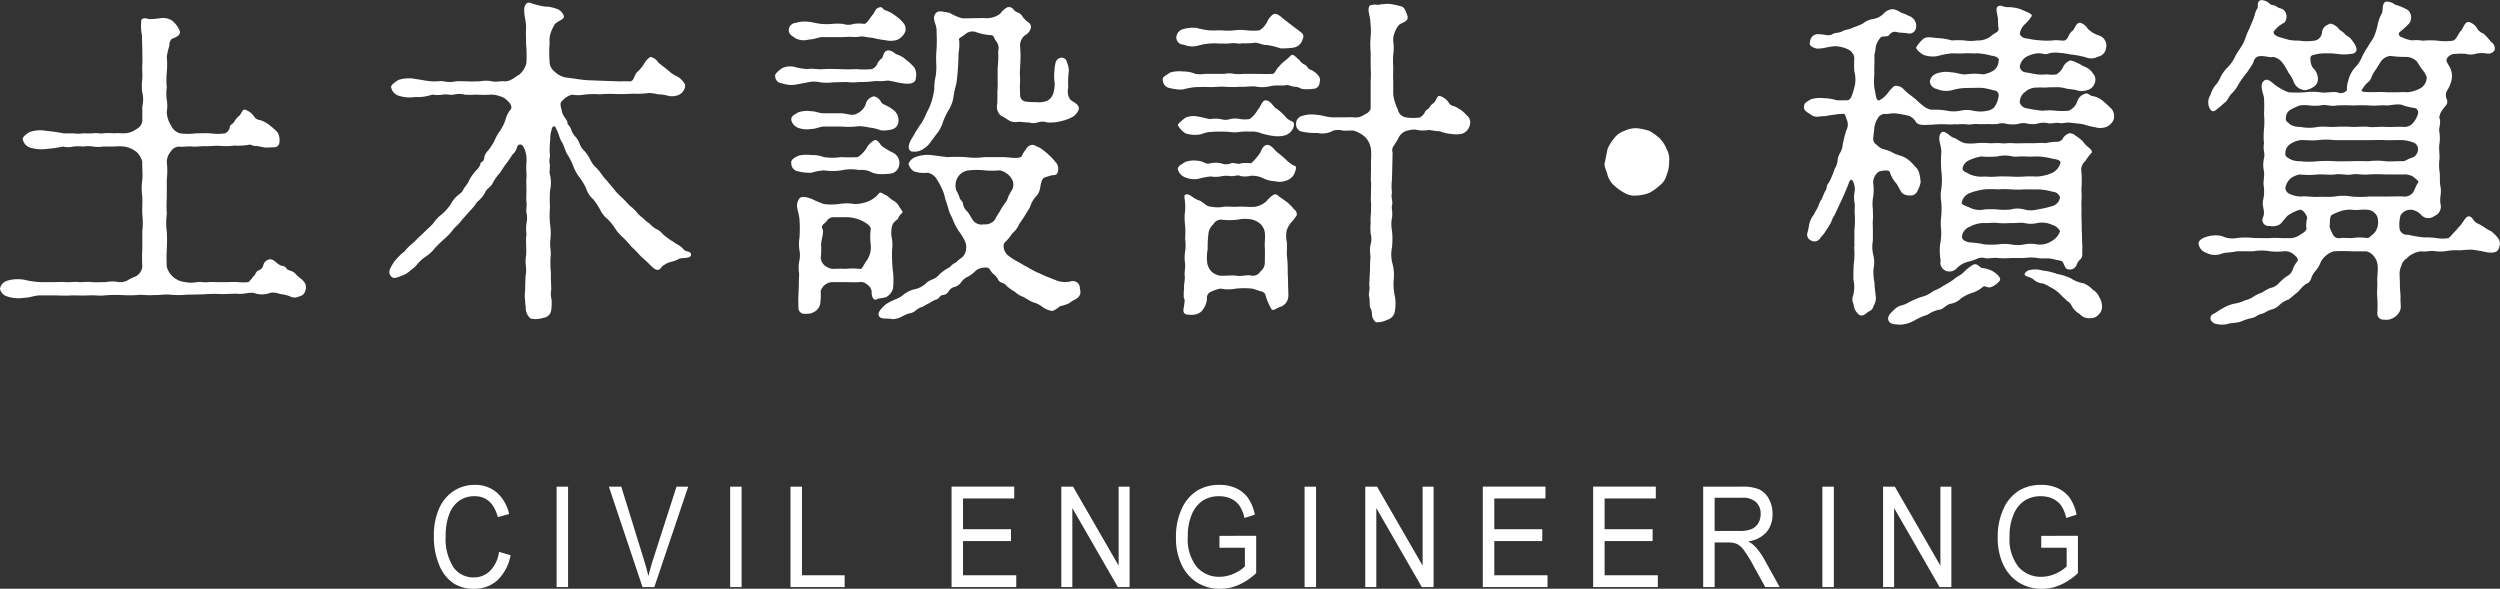<svg id="title_civildesign.svg" xmlns="http://www.w3.org/2000/svg" width="338.5" height="79.719" viewBox="0 0 338.5 79.719">
  <rect x="0" y="0" width="338.5" height="79.719" fill="#333333" stroke="none"/>
  <defs>
    <style>
      .cls-1 {
        fill: #fff;
        fill-rule: evenodd;
      }
    </style>
  </defs>
  <g id="txt_ol">
    <path id="土木設計_積算" data-name="土木設計・積算" class="cls-1" d="M459.379,261.671c-0.568,0-.961-0.046-1.4,0-0.481.092-.787-0.092-1.486,0a4.176,4.176,0,0,1-1.529,0,3,3,0,0,1-1.661-.69,2.825,2.825,0,0,1-.874-1.38,22.31,22.31,0,0,1,0-2.438,20.846,20.846,0,0,0,0-2.346,8.418,8.418,0,0,1,0-2.347,20.99,20.99,0,0,1,0-2.346v-2.3a11.361,11.361,0,0,0,0-2.439,2.236,2.236,0,0,1,.524-1.38,1.424,1.424,0,0,1,1.049-.69c0.656,0.092,1.4-.092,1.923,0,0.393,0.046,1.355-.092,1.879-0.046,0.437,0,1.267-.092,1.879-0.046a8.744,8.744,0,0,0,1.923-.046,8.585,8.585,0,0,0,1.879-.092c0.35-.138.525,0.23,1.137,0.138a11.427,11.427,0,0,0,1.223.23l1.093-.046a0.7,0.7,0,0,0,.743-0.736,2.03,2.03,0,0,0-.263-1.288,8.1,8.1,0,0,0-1.092-.966,3.762,3.762,0,0,0-1.267-.69,1.128,1.128,0,0,1-.7-0.322,2.528,2.528,0,0,0-1.354-1.1c-0.35,0-.394.368-0.7,0.782a3,3,0,0,0-.7.782c-0.175.414-.612,0.414-0.655,0.828a1.067,1.067,0,0,1-.656.828,6.726,6.726,0,0,1-1.923,0c-0.743-.046-1.529,0-2.01,0a8.331,8.331,0,0,1-2.141,0,1.816,1.816,0,0,1-1.18-1.012,3.56,3.56,0,0,1-.612-1.886,5.147,5.147,0,0,0,0-1.656,5.26,5.26,0,0,1,0-1.657,10.683,10.683,0,0,1,0-2.07,11.406,11.406,0,0,0,0-2.116,10,10,0,0,1,.35-1.472,1.256,1.256,0,0,1,.305-0.92c0.612-.23,1.355-0.506,1.049-1.2a3.588,3.588,0,0,0-1-1.288,2.317,2.317,0,0,0-1.529-.322,12.685,12.685,0,0,1-1.53.138c-0.393-.092-0.918-0.276-1.092.138a6.588,6.588,0,0,0,.087,2.071c0,0.69.044,1.518,0.044,1.978,0,0.644.043,1.518,0,1.932-0.044.6,0.043,1.288,0,1.978a6.446,6.446,0,0,0,0,1.84,3.944,3.944,0,0,1,0,1.887v1.978a1.414,1.414,0,0,1-.831,1.1,2.75,2.75,0,0,1-1.617.552c-0.48,0-.83-0.046-1.4,0a7.535,7.535,0,0,0-1.442,0c-0.306.092-.787-0.092-1.355,0a12.932,12.932,0,0,1-1.355,0,4.29,4.29,0,0,1-1.354,0,13.282,13.282,0,0,1-1.355,0,21.952,21.952,0,0,0-2.229-.322,4.326,4.326,0,0,0-2.272.138c-0.7.368-1.093,0.828-.962,1.058a1.5,1.5,0,0,0,.962,1.058,5.456,5.456,0,0,0,2.272.184,18.77,18.77,0,0,0,2.229-.322,2.7,2.7,0,0,0,1.355,0,6.656,6.656,0,0,1,1.354,0,4.253,4.253,0,0,1,1.355,0,4.458,4.458,0,0,0,1.355,0h1.442a7.083,7.083,0,0,1,1.4,0,3.511,3.511,0,0,1,1.617.69,2.6,2.6,0,0,1,.831,1.38c-0.044.645,0.087,1.611,0,2.439a7.948,7.948,0,0,0,0,2.3c0.043,1.012-.044,1.656,0,2.346a10.528,10.528,0,0,1,0,2.347v2.346a22.491,22.491,0,0,0,0,2.438,1.685,1.685,0,0,1-1.093,1.38,5.319,5.319,0,0,0-1,.506,2.119,2.119,0,0,1-1.049.184,4.909,4.909,0,0,0-1.835,0c-0.525,0-1.53.046-1.836,0-0.655-.092-1.4.046-1.748,0-0.612-.092-1.18.046-1.748,0-0.786-.046-1.049,0-1.748,0H435.3a12.515,12.515,0,0,1-2.185-.322,4.986,4.986,0,0,0-2.316.138,1.412,1.412,0,0,0-.962,1.058,1.366,1.366,0,0,0,.962,1.059,4.69,4.69,0,0,0,2.316.184c0.83,0,1.355-.322,2.185-0.322h2.185a17.3,17.3,0,0,0,2.185,0c0.612,0,1.486.046,2.185,0,0.743-.046,1.53.092,2.185,0a17.1,17.1,0,0,1,2.229-.046,17.28,17.28,0,0,0,2.185,0c0.568-.092,1.442.092,2.229,0,0.7,0.046,1.486-.138,2.229-0.046a11.951,11.951,0,0,0,2.228,0l2.273-.046a17.1,17.1,0,0,1,2.229-.046c0.568,0.046,1.4-.046,2.272-0.046,0.83,0.138,1.617-.23,2.316-0.092a3.177,3.177,0,0,0,2.273-.046,2.763,2.763,0,0,1,1.267.184,4.977,4.977,0,0,1,1.355.322,1.275,1.275,0,0,0,1.223,0,0.988,0.988,0,0,0,.831-0.783,1.139,1.139,0,0,0-.219-1.242c-0.262-.368-0.7-0.552-1.092-1.012-0.394-.506-1.049-0.414-1.224-0.736a0.771,0.771,0,0,0-.7-0.368c-0.7-.276-1.093-1.1-1.792-0.828a1.076,1.076,0,0,0-.655.736,0.975,0.975,0,0,1-.7.736c-0.393.23-.349,0.644-0.655,0.782a3.755,3.755,0,0,1-.656.782,6.562,6.562,0,0,1-1.354,0,12.932,12.932,0,0,0-1.355,0h-1.4Zm51.654-27.281c-0.394,0-.831-0.046-1.4-0.046a16.4,16.4,0,0,1-1.7-.184l-1.661-.23a3.081,3.081,0,0,1-1.354-.782,1.685,1.685,0,0,1-.656-1.242,18.134,18.134,0,0,1,0-2.668,3.214,3.214,0,0,1,.219-1.519,6.488,6.488,0,0,1,.48-0.966c0.481-.552,1.486-0.644,1.18-1.242a1.521,1.521,0,0,0-1-.874,4.477,4.477,0,0,0-1.529-.276,11.448,11.448,0,0,1-1.4-.322c-0.481-.092-0.961-0.552-1.311.276-0.262.644,0.219,2.208,0.175,2.852-0.044.783,0,1.657,0,2.255a17.618,17.618,0,0,1,.044,2.576,2.953,2.953,0,0,1-1.006,1.61c-0.262.092-.524,0.368-0.961,0.6a1.8,1.8,0,0,1-.961.276c-0.35-.092-1.311.138-1.7,0a4.238,4.238,0,0,0-1.7,0c-0.612,0-1.093.046-1.617,0-0.393,0-1.049-.046-1.617,0a3.808,3.808,0,0,1-1.617,0c-0.481-.092-1.049.046-1.573,0-0.787-.046-1.311-0.184-2.273-0.322a4.512,4.512,0,0,0-2.316.138c-0.743.46-1.092,0.828-.961,1.058a1.5,1.5,0,0,0,.961,1.058,4.948,4.948,0,0,0,2.316.184,5.678,5.678,0,0,0,2.273-.322,4.792,4.792,0,0,0,1.442,0c0.656-.092.787,0.092,1.486,0a3.043,3.043,0,0,1,1.442,0,7.829,7.829,0,0,0,1.486,0,18,18,0,0,0,2.229,0,3.717,3.717,0,0,1,1.092.23,2.023,2.023,0,0,1,.918.507c0.612,0.552.743,0.966,0.524,1.288a3.321,3.321,0,0,0-.7,1.38,6.161,6.161,0,0,1-.918,1.748,7.32,7.32,0,0,0-.48.874,4.362,4.362,0,0,1-.481.874c-0.393.736-.918,0.92-1,1.7-0.088.645-.525,0.414-0.525,0.829a1.876,1.876,0,0,1-.568.828,6.118,6.118,0,0,0-1.092,1.656,8.234,8.234,0,0,1-.568.782,1.641,1.641,0,0,1-.612.782,3.991,3.991,0,0,0-1.18,1.38,6.875,6.875,0,0,1-1.18,1.334,5,5,0,0,0-1.18,1.242c-0.306.368-.961,0.921-1.267,1.243-0.263.276-.831,0.736-1.268,1.242a8.874,8.874,0,0,0-1.267,1.2c-0.087.184-.481,0.368-0.7,0.644a8.406,8.406,0,0,0-.831.92c-0.48.828-.83,1.242-0.437,1.84s1.049,0.138,1.748-.092a3.332,3.332,0,0,0,1.006-.69,3.294,3.294,0,0,0,.786-0.69,5.407,5.407,0,0,1,1.268-1.15,5.184,5.184,0,0,0,1.179-1.1,15.978,15.978,0,0,1,1.268-1.242,7.723,7.723,0,0,0,1.18-1.242c0.262-.368.874-0.829,1.092-1.2l1.136-1.288a8.181,8.181,0,0,0,1.049-1.288,4.5,4.5,0,0,0,1.093-1.288c0.175-.552.743-0.644,1.049-1.334a6.88,6.88,0,0,1,1-1.38,13.854,13.854,0,0,1,1.049-1.519,10.272,10.272,0,0,0,.568-0.874,1.952,1.952,0,0,0,.655-1.058c0.088-.322.568-0.552,0.874,0a3.889,3.889,0,0,1,.394,2.117c-0.088.966,0.043,1.288,0,2.024-0.044.552,0,1.242,0,1.748,0,0.552-.044,1.242,0,1.564,0.087,0.644-.088,1.058,0,1.426a3.353,3.353,0,0,1,0,1.472,5.167,5.167,0,0,0,0,1.427,8.28,8.28,0,0,0-.044,1.426c0,0.368.044,0.828,0,1.426a5.307,5.307,0,0,0-.044,1.426,4.221,4.221,0,0,1-.044,1.472c0,0.368-.043,1.1-0.043,1.426,0,0.6-.088,1.2-0.044,1.427,0.044,0.368.044,0.92,0.131,1.288a1.814,1.814,0,0,0,.656,1.564,3.187,3.187,0,0,0,1.7-.092,1.2,1.2,0,0,0,1.093-1.1,7.664,7.664,0,0,0,.043-1.38,3.008,3.008,0,0,1-.043-1.381c0-.506-0.088-1.334-0.044-2.208a13.045,13.045,0,0,1-.044-2.254c0.088-.69-0.131-1.288-0.044-2.208a7.473,7.473,0,0,0-.043-2.209,12.8,12.8,0,0,1,0-2.254,18.479,18.479,0,0,1,0-2.208,4.757,4.757,0,0,0-.044-2.346c-0.044-.322.087-1.058,0-1.334-0.131-.461.131-0.875,0-1.565a12.725,12.725,0,0,1,.087-1.748,3.241,3.241,0,0,1,.175-1.242,0.536,0.536,0,0,1,.306-0.506,0.3,0.3,0,0,1,.262.23,7.523,7.523,0,0,1,.437,1.012,3.613,3.613,0,0,0,.394.92c0.306,0.46.48,1.334,0.743,1.656a8.862,8.862,0,0,1,.786,1.565,6.045,6.045,0,0,0,.831,1.518,7.3,7.3,0,0,1,.917,1.518,3.169,3.169,0,0,0,.962,1.472,9.285,9.285,0,0,1,.917,1.38,3.937,3.937,0,0,0,1.006,1.288,6.491,6.491,0,0,1,1.048,1.289,5.764,5.764,0,0,0,1.093,1.242,13.455,13.455,0,0,1,1.092,1.2,15.576,15.576,0,0,1,1.18,1.2c0.35,0.368.743,0.644,1.18,1.1,0.612,0.644,1.049.966,1.355,0.828,0.35-.138.306-0.414,0.743-0.644a2.6,2.6,0,0,1,.918-0.414,3.736,3.736,0,0,0,1.092-.414c0.35-.184,1.661.046,1.617-0.6-0.044-.506-0.786-0.276-1.049-0.736a3.135,3.135,0,0,0-.961-0.69c-0.481-.368-0.656-0.414-0.961-0.644-0.175-.138-0.569-0.414-0.875-0.69a2.075,2.075,0,0,0-.917-0.69,4.628,4.628,0,0,1-.874-0.737,3.83,3.83,0,0,1-.874-0.736,3.258,3.258,0,0,1-.831-0.782,6.359,6.359,0,0,0-1-.92c-0.218-.23-0.48-0.552-0.961-1.012a10.226,10.226,0,0,1-.962-0.966c-0.262-.368-0.48-0.6-0.874-1.058-0.393-.506-0.568-0.6-0.874-1.058a7.143,7.143,0,0,0-.874-1.058,3.467,3.467,0,0,1-.786-1.105,5.337,5.337,0,0,0-.787-1.15,2.106,2.106,0,0,1-.612-0.92,3.078,3.078,0,0,0-.568-0.966,2.468,2.468,0,0,1-.568-0.92c-0.175-.6-0.524-0.69-0.524-0.966-0.044-.506-0.568-0.782-0.743-1.518-0.131-.644-0.394-1.2.087-1.518a2.624,2.624,0,0,1,1.267-.783,4.769,4.769,0,0,0,1.617,0,10.959,10.959,0,0,1,2.142-.046,17.824,17.824,0,0,1,2.185-.046,17.855,17.855,0,0,0,2.229-.046,12.206,12.206,0,0,0,2.272-.092,7.116,7.116,0,0,1,1.224.184,5.558,5.558,0,0,1,1.486.23,2.322,2.322,0,0,0,.961-0.046,1.494,1.494,0,0,0,1.049-.782c0.306-.6.175-0.874-0.437-1.472-0.35-.368-1-0.506-1.573-1.058-0.394-.368-1.137-0.874-1.486-1.2a1.58,1.58,0,0,0-1.049-.736,2.6,2.6,0,0,0-.874.966,5.938,5.938,0,0,1-.83,1.012c-0.525.368-.438,1.288-1.049,1.334a13.282,13.282,0,0,0-1.355,0c-0.306,0-1-.046-1.355-0.046Zm33.692,18.494a5.068,5.068,0,0,1,1.967.552c0.786,0.414,1.092.783,1.048,1.1a7.8,7.8,0,0,0,0,2.024,3.19,3.19,0,0,1-.524,2.162c-0.481.6-.612,1.288-1,1.15a8.554,8.554,0,0,0-1.879,0c-0.612-.046-1.442,0-1.836,0a2.232,2.232,0,0,1-1-.46,1.517,1.517,0,0,1-.524-1.012,11.152,11.152,0,0,0,.043-1.794c0-.69.437-1.656,0.175-2.162-0.262-.461.35-0.737,0.568-1.013a1.075,1.075,0,0,1,.962-0.552h2.01Zm-6.774,10.582c-0.043.736,0,1.15,0,1.794a0.816,0.816,0,0,0,.962.69,1.91,1.91,0,0,0,1.354-.368,1.573,1.573,0,0,0,.656-1.15,9.408,9.408,0,0,0,.044-1.565,1.718,1.718,0,0,1,1.529-1.2h1.836c0.349,0,1.223.046,1.879,0a1.285,1.285,0,0,1,1.092.368,1.26,1.26,0,0,1,.568.921c-0.043.828,0.35,1.288,0.743,1.012,0.175-.138.831-0.092,1.311-0.322a2,2,0,0,0,.831-1.1,10.439,10.439,0,0,0-.044-2.622,22.612,22.612,0,0,1-.087-2.53,5.885,5.885,0,0,0,0-1.518,4.12,4.12,0,0,1,0-1.795c0.218-.736.786-0.782,0.874-1.15a1.518,1.518,0,0,1,.48-0.6c0.175-.184-0.043-0.368-0.349-0.828a1.959,1.959,0,0,0-.831-0.874c-0.3-.138-0.83-0.69-1-0.736-0.306-.092-0.7-0.506-0.917-0.276a3.659,3.659,0,0,1-.918.828,3.707,3.707,0,0,1-.918.414,4.571,4.571,0,0,1-1.529.23,6.157,6.157,0,0,0-2.054,0,7.816,7.816,0,0,1-2.1,0,17.3,17.3,0,0,1-1.617-.69c-0.655-.23-1.4-0.46-1.7,0-0.612.874-.044,1.7,0.043,2.714a17.291,17.291,0,0,1,0,2.623,4.989,4.989,0,0,0,0,1.61,3.6,3.6,0,0,1-.043,1.564,4.934,4.934,0,0,0,0,1.61c0,0.506-.044,1.012-0.044,1.61Zm27.27-11.364a8.329,8.329,0,0,0-.656,1.1,1.676,1.676,0,0,1-1.529.644,1.433,1.433,0,0,1-1.486-.6c-0.262-.414-0.437-0.736-0.656-1.058a1.962,1.962,0,0,1-.655-1.058c0-.46-0.437-0.552-0.481-0.966a5.867,5.867,0,0,0-.437-0.92,2.182,2.182,0,0,1,.219-1.794,1.975,1.975,0,0,1,1.529-.92,10.152,10.152,0,0,1,2.054,0,10.124,10.124,0,0,0,2.054,0,2.416,2.416,0,0,1,1.486.92,1.528,1.528,0,0,1,.175,1.794,7.46,7.46,0,0,0-.481.874,2.338,2.338,0,0,1-.481.92A7.083,7.083,0,0,0,565.221,252.1Zm6.38,8.833c-0.393-.138-0.961-0.46-1.355-0.6a12.9,12.9,0,0,1-1.354-.736c-0.481-.23-0.787-0.46-1.311-0.736a7.581,7.581,0,0,1-1.268-.828c-0.437-.322-0.917-1.426-0.262-1.886a8.158,8.158,0,0,0,.874-1.1,2.953,2.953,0,0,0,.874-1.151c0.306-.506.656-0.966,0.787-1.2,0.306-.506.612-0.966,0.743-1.242a3.528,3.528,0,0,1,.7-1.288,2.183,2.183,0,0,0,.655-1.288c0.044-.23.175-1.288,0.612-1.38a9.816,9.816,0,0,1,1.093-.322c0.568,0.046.743-.276,0.743-0.966a1.314,1.314,0,0,0-.394-0.829,9.322,9.322,0,0,0-2.141-1.932c-0.306-.092-0.437-0.23-0.874-0.368a1,1,0,0,0-.961.6,3.956,3.956,0,0,0-.612,1.012c-0.568.322-1.792,0.046-2.447,0.046h-2.579a9.022,9.022,0,0,1-2.491,0,23.278,23.278,0,0,0-2.534,0l-2.186-.276a4.555,4.555,0,0,0-2.228.322,1.542,1.542,0,0,0-.831.875,1.779,1.779,0,0,0,.743,1.012,4.377,4.377,0,0,0,1.879.184,1.955,1.955,0,0,1,1.049.644,8.364,8.364,0,0,1,.831,1.472,5.27,5.27,0,0,1,.48,1.472,15.034,15.034,0,0,1,.481,1.518c0.175,0.552.481,1.012,0.612,1.426a8.757,8.757,0,0,0,.743,1.381,6.932,6.932,0,0,1,.874,1.472,1.833,1.833,0,0,1,.087,1.058,1.574,1.574,0,0,1-.524,1.012,6.791,6.791,0,0,0-.831.69,2.174,2.174,0,0,0-.83.644,5.617,5.617,0,0,0-1.529,1.1c-0.525.6-1.137,0.552-1.617,1.012a3.146,3.146,0,0,1-1.617.874,3.608,3.608,0,0,0-1.617.829,4.508,4.508,0,0,1-1.136.6,8.537,8.537,0,0,0-1.137.6c-0.524.46-1.18,1.1-.961,1.564,0.306,0.552.961,0.276,1.879,0.46a2.952,2.952,0,0,0,1.267-.368,5.319,5.319,0,0,1,.962-0.414,1.612,1.612,0,0,0,.961-0.46,2.866,2.866,0,0,1,.918-0.46,7.6,7.6,0,0,1,.918-0.506,3.867,3.867,0,0,1,.874-0.46c0.437-.092.393-0.506,0.874-0.6a0.978,0.978,0,0,0,.83-0.553,1.256,1.256,0,0,1,.83-0.552,1.654,1.654,0,0,0,.787-0.552,2.347,2.347,0,0,1,1.049-.874,5.314,5.314,0,0,0,1.049-.828,2.156,2.156,0,0,1,1.617-.322c0.349,0.276.262,0.414,0.655,0.782a2.592,2.592,0,0,1,.656.736c0.218,0.6.874,0.46,1.136,0.874a5.117,5.117,0,0,0,1.136.829,3.4,3.4,0,0,0,1.224.736,11.13,11.13,0,0,0,1.223.69,3.474,3.474,0,0,1,1.311.644,3.056,3.056,0,0,0,1.355.552,3.418,3.418,0,0,0,1-.644,5.684,5.684,0,0,0,1.268-.414c0.524-.414.786-0.46,1.092-0.69a1.032,1.032,0,0,0,.35-1.243,0.954,0.954,0,0,0-1.268-1.012,3.371,3.371,0,0,1-1.791-.092Zm-33.65-14.261a5.8,5.8,0,0,0,1.748.184,7.627,7.627,0,0,1,1.705-.322,8.109,8.109,0,0,0,2.36,0,5.855,5.855,0,0,1,2.4-.046,2.907,2.907,0,0,1,1.442.184,2.967,2.967,0,0,0,1.573.368,7.381,7.381,0,0,0,1.4-.092,1.377,1.377,0,0,0,1-1.058,1.537,1.537,0,0,0-.83-1.749,11.767,11.767,0,0,1-1.486-.874c-0.175-.138-0.525-0.92-1-0.828a2.819,2.819,0,0,0-1.136,1.15,3.9,3.9,0,0,1-1.137,1.15,18.579,18.579,0,0,1-2.272,0,7.761,7.761,0,0,1-2.316,0,4.444,4.444,0,0,0-1.705-.276,4.491,4.491,0,0,0-1.748.092c-0.83.368-1.049,0.69-.961,1.059A1.066,1.066,0,0,0,537.951,246.674Zm5.769-6.073a10.661,10.661,0,0,0,2.4-.046,6.68,6.68,0,0,1,1.443.184,6.168,6.168,0,0,1,1.529.368,3.755,3.755,0,0,0,1.4-.092,1.17,1.17,0,0,0,1-1.058,1.735,1.735,0,0,0-.831-1.7c-0.611-.506-1.267-0.6-1.486-0.92a1.467,1.467,0,0,0-1-.829,1.434,1.434,0,0,0-1.136,1.151,2.264,2.264,0,0,1-1.092,1.15c-0.743.46-1.311,0-2.273,0H541.4c-0.7,0-1.049-.276-1.705-0.276a3.684,3.684,0,0,0-1.748.138c-0.7.414-1,.552-0.961,1.058a1.485,1.485,0,0,0,.961,1.058,3.284,3.284,0,0,0,1.748.138c0.437,0.046,1.224-.322,1.705-0.322h2.316Zm9.614,1.564c-0.524.828-.612,1.518-0.131,1.794a2.14,2.14,0,0,0,1.835-.46,2.7,2.7,0,0,0,.918-0.966c0.262-.276.525-0.736,0.743-0.966a4.6,4.6,0,0,0,.83-1.61,10.146,10.146,0,0,1,.743-1.564,4.425,4.425,0,0,0,.656-1.7,13,13,0,0,1,.393-1.841c0.088-.506.175-1.38,0.219-1.978,0.043-.552.087-1.564,0.087-2.162a6.6,6.6,0,0,0,.087-1.794c-0.131-.276.219-0.368,0.743-0.736a1.456,1.456,0,0,1,1.4-.415,7.12,7.12,0,0,0,2.141.461c0.481,0,.437.506,0.7,0.782a1.544,1.544,0,0,1,.306,1.38,15.489,15.489,0,0,1-.043,1.932c-0.088.782,0,1.61-.044,1.932a11.818,11.818,0,0,1,0,1.242c-0.044.322,0,.644-0.044,2.025a1.642,1.642,0,0,0,.437,1.564,11.537,11.537,0,0,1,1,.6,1.757,1.757,0,0,0,1.4.276c0.437,0,.918.092,1.486,0.092a1.9,1.9,0,0,0,1.136,0,1.92,1.92,0,0,1,1.311,0,5.808,5.808,0,0,0,1.879-.184,5.351,5.351,0,0,0,1.661-.644c0.218-.138.917-0.828,0.7-1.288-0.262-.6-0.787-0.6-1.18-1.058a1.967,1.967,0,0,1-.219-1.519,13.314,13.314,0,0,1,.088-2.346,3.338,3.338,0,0,0-.262-1.1,0.744,0.744,0,0,0-.743-0.644,0.9,0.9,0,0,0-.787.644,6.11,6.11,0,0,0-.175,1.288,6,6,0,0,0,.044,1.518,4.433,4.433,0,0,1-.175,1.334,1.687,1.687,0,0,1-.83,1.059,3.184,3.184,0,0,1-1.53.184,8.048,8.048,0,0,1-1.485-.092,0.864,0.864,0,0,1-.656-0.967,13.993,13.993,0,0,1,0-1.932,13.626,13.626,0,0,1,0-1.886,16.882,16.882,0,0,0,0-2.576,1.766,1.766,0,0,1,.612-1.564,1.736,1.736,0,0,0,.83-0.967,0.725,0.725,0,0,0-.349-0.828,3.411,3.411,0,0,1-.875-0.92c-0.262-.414-0.786-0.368-1.092-0.782a0.768,0.768,0,0,0-.874-0.322,2.84,2.84,0,0,0-.961.874,3.091,3.091,0,0,1-1.88.6c-0.568-.046-1.092,0-1.66,0-0.612,0-1.049.046-1.661,0a7.39,7.39,0,0,1-1.661-.736c-0.7-.092-1.442-0.368-1.791,0-0.743.736,0.131,1.564,0.043,2.53a21.635,21.635,0,0,1,0,2.393,14.328,14.328,0,0,0-.043,1.932,8.243,8.243,0,0,1-.088,1.794,6.764,6.764,0,0,0-.175,1.7,12.551,12.551,0,0,1-.349,1.611,8.358,8.358,0,0,1-.656,1.518,9.694,9.694,0,0,1-.743,1.472c-0.174.23-.48,0.69-0.611,0.92C553.727,241.429,553.64,241.705,553.334,242.165ZM543.676,228.5c0.35,0,.874-0.046,1.355-0.046a4.513,4.513,0,0,0,1.355-.046c0.262-.046.917,0.138,1.617,0.184a12.857,12.857,0,0,0,1.748.322,3.044,3.044,0,0,0,1.573-.046,2.244,2.244,0,0,0,1.049-1.013,1.239,1.239,0,0,0-.219-1.288,4.911,4.911,0,0,0-1-.92,5.226,5.226,0,0,0-1.267-.736c-0.481-.046-0.525-0.552-0.918-0.46-0.656.138-.656,0.69-0.961,1.012-0.263.276-.787,1.242-1.137,1.242a5.046,5.046,0,0,0-1.442,0,2.212,2.212,0,0,1-1.442,0,7.921,7.921,0,0,0-1.486,0,7.489,7.489,0,0,1-1.442,0c-0.612-.046-1.355-0.276-1.7-0.276a3.819,3.819,0,0,0-1.748.138,0.994,0.994,0,0,0-.962,1.058c0.044,0.507.35,0.645,0.962,1.059a2.45,2.45,0,0,0,1.748.138c0.7,0,1.311-.322,1.7-0.322h2.622Zm-4.457,6.118a3.557,3.557,0,0,1,1.7,0,7.383,7.383,0,0,0,1.748,0l1.748-.046a7.69,7.69,0,0,0,1.792,0,14.132,14.132,0,0,0,1.835-.092c0.394-.092,1.049.046,1.879-0.092,0.394-.046,1.4.276,2.185,0.368,0.656,0.092,1.749.138,1.749-.782a1.91,1.91,0,0,0-.219-1.38,6.951,6.951,0,0,0-1.093-1.012,3.281,3.281,0,0,0-1.4-.782,1.854,1.854,0,0,0-.918-0.506c-0.655-.046-0.743.552-0.917,1.012a2.6,2.6,0,0,0-.612.644,1.392,1.392,0,0,1-.787.874,10.932,10.932,0,0,1-2.141,0,17.281,17.281,0,0,1-2.185,0c-0.787,0-1.355-.046-2.185,0-0.874.092-1.53-.138-2.185,0a7.715,7.715,0,0,1-1.705-.276,2.578,2.578,0,0,0-1.748.138c-0.7.506-1,.828-0.961,1.058a0.983,0.983,0,0,0,.961,1.012,3.743,3.743,0,0,0,1.748.184Zm49.9-6.164a0.977,0.977,0,0,0,1,1.058,2.952,2.952,0,0,0,1.748.184,8.94,8.94,0,0,1,1.661-.322,8.018,8.018,0,0,1,1.486,0c0.48-.046.83,0.046,1.485-0.046s1.093,0.138,1.53,0a9.056,9.056,0,0,0,1.53-.046c0.568-.138,1.179.322,1.791,0.276a9.759,9.759,0,0,1,1.879.46,10.871,10.871,0,0,0,1.7-.092,1.552,1.552,0,0,0,1.311-1.2,0.64,0.64,0,0,0-.175-0.828c-0.219-.185-0.656-0.507-0.961-0.737-0.481-.368-0.918-0.69-1.311-1.012-0.525-.368-1.006-1.012-1.574-0.736a3,3,0,0,0-.7.782,2.838,2.838,0,0,1-1.136,1.38,6.983,6.983,0,0,1-1.705,0,7.365,7.365,0,0,0-1.748,0,6.975,6.975,0,0,1-1.7,0c-0.481,0-1.136.046-1.7,0a10.913,10.913,0,0,1-1.661-.322,4.641,4.641,0,0,0-1.748.138A1.227,1.227,0,0,0,589.124,228.456Zm15.863,12.237c0.132-.414.088-0.644-0.174-0.782a2.11,2.11,0,0,1-1-.736,6.622,6.622,0,0,0-1.224-1.058c-0.437-.322-0.656-0.966-1.311-1.058-0.525-.092-0.743.92-1.136,1.288a3.584,3.584,0,0,1-1.093,1.242,4.175,4.175,0,0,1-1.311,0,3.131,3.131,0,0,0-1.311,0,2.083,2.083,0,0,1-1.311,0,4.42,4.42,0,0,0-1.355,0c-0.437,0-1.18-.276-1.66-0.322a2.782,2.782,0,0,0-1.748.138c-0.437.368-1.093,0.828-1.006,1.058a3.115,3.115,0,0,0,1.006,1.058,4.11,4.11,0,0,0,1.748.184c0.437,0,1-.368,1.66-0.368a16.609,16.609,0,0,1,2.622,0,4.175,4.175,0,0,0,1.311,0,6.574,6.574,0,0,1,1.355-.046,3.411,3.411,0,0,1,1.573.23,9.379,9.379,0,0,0,1.705.368,3.97,3.97,0,0,0,1.529-.092A1.8,1.8,0,0,0,604.987,240.693ZM598.3,233.47a6.635,6.635,0,0,1-1.355,0,3.141,3.141,0,0,0-1.311,0h-2.622a4.175,4.175,0,0,1-1.311,0,4.135,4.135,0,0,0-1.66-.322,4.445,4.445,0,0,0-1.748.138c-0.787.506-1.093,0.644-1.006,1.058a1.109,1.109,0,0,0,1.006,1.058,5.386,5.386,0,0,0,1.7.184,10.576,10.576,0,0,1,1.7-.322c0.656,0,1.18-.046,2.011,0,0.611,0,1.354-.092,2.01-0.046a14.594,14.594,0,0,0,2.01,0c0.656,0.046,1.486-.092,2.054-0.046a4.85,4.85,0,0,0,2.141-.046c0.787-.184,1.574,0,2.142-0.138,0.218-.046.743,0.23,1.136,0.23,0.568,0,.655.322,1.267,0.322a5.249,5.249,0,0,0,1.18-.046,0.854,0.854,0,0,0,.874-0.874,0.9,0.9,0,0,0-.175-0.92,2.7,2.7,0,0,0-1.136-.828c-0.306-.092-0.349-0.506-0.7-0.644a1.78,1.78,0,0,1-.743-0.644c-0.437-.322-0.743-0.828-1.092-0.644a10.8,10.8,0,0,1-1.049.92,4.576,4.576,0,0,0-.656.69c-0.262.138-.481,0.92-0.83,0.92-0.743.046-1.53,0-2.578,0H598.3Zm20.19,0.966c-0.044-.506,0-1.38,0-1.794a12.125,12.125,0,0,1,0-1.794,6.161,6.161,0,0,0,0-1.794,2.619,2.619,0,0,1,.262-1.335,2.447,2.447,0,0,1,.525-0.874c0.393-.368,1.354-0.414,1.136-1.242-0.306-.828-0.437-1.2-0.918-1.288a11.279,11.279,0,0,0-1.529-.322,7.6,7.6,0,0,0-1.53.138,2.1,2.1,0,0,0-1.136.092c-0.393.644,0.087,1.38,0.087,2.208a10.206,10.206,0,0,1,.044,2.025,10.735,10.735,0,0,0,0,2.07v2.116a12.275,12.275,0,0,1,0,1.794v3.773a1.3,1.3,0,0,1-.787.736,2.084,2.084,0,0,1-1.529.414c-0.393-.046-0.787,0-1.4,0h-1.354c-0.874,0-1.574-.322-2.1-0.322a4.4,4.4,0,0,0-2.141.138,1.066,1.066,0,0,0-.787,1.058,0.984,0.984,0,0,0,.787,1.058,9.131,9.131,0,0,0,2.141.184,2.948,2.948,0,0,0,2.1-.322,2.626,2.626,0,0,1,1.354,0c0.263,0.046.874-.046,1.4,0a4.173,4.173,0,0,1,1.529.828,2.941,2.941,0,0,1,.831,1.7,8.155,8.155,0,0,1,0,1.472v1.473c0,0.506-.044,1.15,0,1.426,0.043,0.414,0,.782,0,1.426s-0.044.736,0,1.38c0.043,0.414,0,.782,0,1.426a7.69,7.69,0,0,0-.044,1.426,7.079,7.079,0,0,0,0,1.381,2.63,2.63,0,0,1,0,1.426,3.864,3.864,0,0,0-.044,1.426c0.044,0.368-.043,1.058-0.043,1.38a12.912,12.912,0,0,1-.044,1.426c0,0.6-.087,1.012-0.044,1.426,0.088,0.46-.131,1.151-0.043,1.381,0.131,0.644.043,0.92,0.131,1.518a1.721,1.721,0,0,1,.262.92,1.46,1.46,0,0,0,.524,1.1,2.774,2.774,0,0,0,1.53-.322,1.393,1.393,0,0,0,1.049-1.15,6.646,6.646,0,0,0,.043-1.84,7.734,7.734,0,0,1-.218-2.255,6.086,6.086,0,0,0-.131-2.3,4.848,4.848,0,0,1-.088-2.254,10.109,10.109,0,0,0,0-2.3,4.468,4.468,0,0,1,0-1.7c0.131-.736-0.087-1.288,0-1.7,0.175-.46-0.174-1.058,0-1.748a7.085,7.085,0,0,1,0-1.7,141816.566,141816.566,0,0,0,.088-3.681,1.017,1.017,0,0,1,.218-1.012c0.219-.414.35-0.506,0.568-0.966a1.815,1.815,0,0,1,1.442-1.058,2.416,2.416,0,0,1,1.312,0,4.881,4.881,0,0,0,1.4-.046,13.6,13.6,0,0,0,1.442.184,6.159,6.159,0,0,0,1.617.368,3.9,3.9,0,0,0,1.442-.046,1.645,1.645,0,0,0,1-1.1,1.265,1.265,0,0,0-.131-1.1,11.868,11.868,0,0,0-.874-0.874,7.429,7.429,0,0,0-1.092-.644,0.951,0.951,0,0,1-.7-0.414,2.205,2.205,0,0,0-1.223-.967c-0.394-.046-0.394.277-0.656,0.691-0.175.322-.48,0.368-0.7,0.736-0.175.368-.481,0.368-0.655,0.69a1.713,1.713,0,0,1-.7.782,6.307,6.307,0,0,1-1.879,0,1.357,1.357,0,0,1-1.136-1.1,6.666,6.666,0,0,1-.612-2.025v-1.794ZM590.348,247.5a3.23,3.23,0,0,0,1.748.184,10.569,10.569,0,0,1,1.66-.322,4.458,4.458,0,0,0,1.355,0,3.2,3.2,0,0,1,1.311-.046c0.656,0.046,1.049-.23,1.4,0a3.651,3.651,0,0,0,1.4-.046,3.353,3.353,0,0,1,1.529.276,4.115,4.115,0,0,0,1.7.46,2.593,2.593,0,0,0,1.573-.092,1.786,1.786,0,0,0,1.18-1.2c0.175-.506.175-0.782-0.175-0.828a4.223,4.223,0,0,1-1-.737A13.736,13.736,0,0,0,602.8,244.1c-0.306-.23-0.83-1.012-1.311-1.012-0.743,0-.83.874-1.136,1.242a7.723,7.723,0,0,1-1.092,1.243,6.594,6.594,0,0,0-1.355,0c-0.393.23-1-.138-1.355,0a1.807,1.807,0,0,1-1.4,0,3.58,3.58,0,0,0-1.4,0c-0.655.23-1-.323-1.66-0.323a3.587,3.587,0,0,0-1.748.138c-0.7.461-1.093,0.6-1.006,1.059A1.664,1.664,0,0,0,590.348,247.5Zm14.727,4.324a8.36,8.36,0,0,0-.874-0.92c-0.219-.138-0.481-0.368-1.049-0.736-0.35-.276-0.524-0.506-0.874-0.322a3.812,3.812,0,0,0-.961.874,3.087,3.087,0,0,1-1.486.736c-0.612.092-1.617-.046-2.4,0-0.7.046-1.442-.046-1.835,0a4.7,4.7,0,0,1-1.792,0c-0.743-.046-0.961-0.644-1.661-0.874-0.786-.23-1.354-1.1-1.879-0.69-0.175.138,0.131,0.69,0.044,2.116a6.961,6.961,0,0,0,0,1.932,13.618,13.618,0,0,1,0,1.887,5.542,5.542,0,0,1,0,1.7,5.247,5.247,0,0,0,0,1.656c0.044,0.644-.131,1.288-0.044,1.656,0.044,0.6-.175,1.38-0.087,1.656a6.321,6.321,0,0,0-.044,1.289c0.175,0.322.131,0.414-.044,1.564-0.087.782,0.568,0.736,1,.736a1.9,1.9,0,0,0,1.443-.46,2.984,2.984,0,0,0,.743-1.7,0.858,0.858,0,0,1,.568-0.966,5.933,5.933,0,0,1,1.223-.415,5.512,5.512,0,0,0,2.142,0,11.1,11.1,0,0,1,2.141,0c0.175,0,.961.322,1.224,0.368a0.764,0.764,0,0,1,.655.645,8.336,8.336,0,0,0,.787,1.794c0.262,0.276.655-.184,1.4-0.414a1.623,1.623,0,0,0,.874-1.472c0-.6-0.043-1.151-0.043-1.933,0-.506-0.044-0.828-0.044-1.15a18.16,18.16,0,0,0-.088-2.116c-0.087-.506.044-1.426-0.043-2.07a3.7,3.7,0,0,1,0-1.564,3.523,3.523,0,0,1,.917-1.381c0.088-.184.263-0.368,0.437-0.644A0.781,0.781,0,0,0,605.075,251.826Zm-3.977,3.129c0.087,0.506-.044,1.472,0,2.024,0.044,0.69,0,1.61,0,2.07a1.461,1.461,0,0,1-.568,1.15,1.207,1.207,0,0,1-1.18.6c-0.656-.184-1.311.138-2.141,0-0.525-.092-1.355.046-2.142,0a2.239,2.239,0,0,1-1.18-.552,2.324,2.324,0,0,1-.568-1.058,6.1,6.1,0,0,1,.044-1.978,14.962,14.962,0,0,1,.131-2.3,2.176,2.176,0,0,1,.656-1.1,1.17,1.17,0,0,1,1.048-.6,9.027,9.027,0,0,0,2.229,0,4.91,4.91,0,0,1,2.01,0,2.82,2.82,0,0,1,1.093.6A2.034,2.034,0,0,1,601.1,254.955Zm46.06-9.57c-0.219.553,0.218,1.151,0.35,1.8a3.048,3.048,0,0,0,.917,1.426,6.51,6.51,0,0,0,1.355.966,2.687,2.687,0,0,0,1.7.368,5.4,5.4,0,0,0,1.7-.368,6.711,6.711,0,0,0,1.354-.966,2.492,2.492,0,0,0,.962-1.426,4.486,4.486,0,0,0,.349-1.8,2.872,2.872,0,0,0-.349-1.748,4.41,4.41,0,0,0-.962-1.472,8.219,8.219,0,0,0-1.354-.966,8.614,8.614,0,0,0-1.7-.368,3.56,3.56,0,0,0-1.7.368,2.725,2.725,0,0,0-1.355.966,5.476,5.476,0,0,0-.917,1.472Zm58.558,11.18a4.654,4.654,0,0,0-1.791,0,4.642,4.642,0,0,1-1.792,0,5.85,5.85,0,0,0-1.792,0,11.648,11.648,0,0,1-1.792,0,13.16,13.16,0,0,0-2.054-.276c-0.611-.138-1.048-0.368-1-0.828a1.635,1.635,0,0,1,1.049-1.288,4.073,4.073,0,0,1,2.01-.507c0.481,0.046,1.224-.092,1.792,0a11.513,11.513,0,0,0,1.792,0c0.481,0.046,1.267-.092,1.792,0a3.894,3.894,0,0,0,1.791,0,3.376,3.376,0,0,1,2.054.276,1.68,1.68,0,0,1,1,.829,2.371,2.371,0,0,1-1.048,1.288A2.9,2.9,0,0,1,705.716,256.565Zm0-7.453a8.111,8.111,0,0,1,2.054.322,1.1,1.1,0,0,1,1,.736,1.413,1.413,0,0,1-1.048,1.2,12.43,12.43,0,0,1-2.011.46,3.377,3.377,0,0,1-1.791,0,3.375,3.375,0,0,0-1.792,0,7.573,7.573,0,0,1-1.792,0,11.514,11.514,0,0,0-1.792,0,3,3,0,0,1-2.054-.276c-0.655-.276-1.18-0.414-1-0.736a1.675,1.675,0,0,1,1.049-1.2,8.136,8.136,0,0,1,2.01-.506,11.513,11.513,0,0,1,1.792,0,11.652,11.652,0,0,1,1.792,0,11.262,11.262,0,0,0,1.792,0h1.791Zm-10.138-2.852a1.448,1.448,0,0,1,.917-1.1,5.631,5.631,0,0,1,1.661-.506,10.635,10.635,0,0,0,2.1,0,4.6,4.6,0,0,1,2.1,0c0.35,0.092.918-.046,1.705,0,0.568,0.046,1.4,0,1.748,0a10.162,10.162,0,0,1,2.01.322c0.7,0.092,1.18.276,0.961,0.691a2.05,2.05,0,0,1-1.048,1.2,5.907,5.907,0,0,1-2.011.506c-0.612,0-1.049-.046-1.791,0a11.4,11.4,0,0,1-1.792,0c-0.656,0-1.355-.046-1.792,0a11.652,11.652,0,0,1-1.792,0,3.981,3.981,0,0,1-2.054-.322C696.058,246.766,695.578,246.72,695.578,246.26Zm8.347,12.145a5.846,5.846,0,0,1,1.791,0c0.612,0.138,1.311-.046,2.1.138,0.655,0.184.961,0.184,1.18,0.276,0.262,0.138.393,0.92,0.7,1.058a0.983,0.983,0,0,0,1.311-.506,1.755,1.755,0,0,1,.568-0.828c0.306-.414.175-0.644,0.219-1.518,0-.506-0.044-0.966-0.044-1.288,0-.644-0.044-0.92-0.044-1.657l-0.043-1.656c0.043-.552,0-0.874,0-1.656a9.657,9.657,0,0,0,0-1.61,15.216,15.216,0,0,0,0-2.438,1.53,1.53,0,0,1,.524-1.427,6.725,6.725,0,0,1,.787-1.058c0.306-.23-0.088-0.6-0.306-0.782a3.822,3.822,0,0,1-.831-0.874,6.927,6.927,0,0,0-.961-0.736,1.159,1.159,0,0,0-.874-0.322,1.564,1.564,0,0,0-.918.828,1.053,1.053,0,0,1-.874.322,6.575,6.575,0,0,0-1.4.184c-0.7-.092-1.311.046-2.229,0-0.787,0-1.748.046-2.229,0-0.611-.046-1.092.092-1.617,0-0.524-.046-1.311.046-1.617,0a9.394,9.394,0,0,0-1.617,0,6.292,6.292,0,0,1-1.616,0c-0.7-.184-1.137-0.644-1.53-0.736-0.437-.092-1.267-1.2-1.7-0.644-0.568.69,0.087,1.656,0.043,2.622a15.846,15.846,0,0,0,0,2.485,9.4,9.4,0,0,1,0,2.484,4.955,4.955,0,0,0,0,1.794,11.572,11.572,0,0,1,0,1.748,7.992,7.992,0,0,0-.043,1.749,7.807,7.807,0,0,1-.044,1.748,7.133,7.133,0,0,0,0,2.622,1.2,1.2,0,0,0,.874,1.472,1.342,1.342,0,0,0,1.311-.414,3.2,3.2,0,0,1,1.53-.874,6.428,6.428,0,0,0,1.136-.368,1.5,1.5,0,0,1,1.092-.138c0.306,0.138,1.355-.092,1.792,0a11.648,11.648,0,0,0,1.792,0h1.792Zm-23.031-1.472a9.514,9.514,0,0,1-.044,2.208,20.881,20.881,0,0,0-.043,2.254,4.281,4.281,0,0,1-.088,2.209,1.3,1.3,0,0,0,.088,1.012,2.071,2.071,0,0,0,.7,1.426c0.524,0.414.961-.138,1.4-0.414a0.951,0.951,0,0,0,.612-0.736,1.9,1.9,0,0,0,.306-1.242c-0.044-.552-0.175-1.289-0.175-1.887a7.232,7.232,0,0,1-.131-1.932,3.969,3.969,0,0,0-.044-1.886,4.537,4.537,0,0,1-.043-1.886v-1.426c0-.46-0.044-0.967,0-1.427,0.043-.322,0-0.828,0-1.426a5.151,5.151,0,0,1,0-1.426,6.567,6.567,0,0,0,.043-2.07,1.75,1.75,0,0,1,.831-1.61c0.48-.092,1.311-0.276,1.442.138a4,4,0,0,0,.918,1.564l0.611,1.1a1.426,1.426,0,0,0,1.137.46,0.987,0.987,0,0,0,1.048-.6,3.893,3.893,0,0,0,.437-1.2,6.846,6.846,0,0,0-.174-1.15,1.8,1.8,0,0,0-.525-0.92c-0.306-.322-0.437-0.506-0.743-0.783a4.155,4.155,0,0,0-.917-0.6c-0.219-.092-0.918-0.276-1.268-0.46a4.6,4.6,0,0,0-1.223-.506,1.886,1.886,0,0,1-1.049-.6,0.984,0.984,0,0,1-.525-0.782c0-.322.088-0.874,0.132-1.334a2.992,2.992,0,0,1,.437-1.426,1.2,1.2,0,0,1,.917-0.69c0.394,0.092.962-.138,1.661-0.046a14.393,14.393,0,0,1,1.7.322,1.89,1.89,0,0,1,.962.874c0.48,0.506,1.267.322,2.141,0.322a13.888,13.888,0,0,1,2.054-.046c0.481,0.046.961-.046,1.355,0a6.656,6.656,0,0,1,1.354,0c0.306,0.092.874-.092,1.355-0.046a13.19,13.19,0,0,0,1.355,0,13.243,13.243,0,0,0,1.355,0,2.412,2.412,0,0,1,1.4,0,4.712,4.712,0,0,0,1.4,0,2.3,2.3,0,0,1,1.354-.046,3.09,3.09,0,0,0,1.442-.046,2.855,2.855,0,0,1,1.4,0c0.524,0.046,1.049-.138,1.4-0.046,0.525,0.092.831-.092,1.442-0.046,0.394,0.046,1.006.092,1.617,0.184,0.35,0.046,1.049.322,1.748,0.414a2.474,2.474,0,0,0,1.53,0,1.932,1.932,0,0,0,1.049-1.012,1.72,1.72,0,0,0-.219-1.38,13.546,13.546,0,0,0-1.136-1.058,2.972,2.972,0,0,0-1.4-.737c-0.437,0-.569-0.368-0.962-0.368a1.609,1.609,0,0,0-1.223,1.1,1.988,1.988,0,0,1-1.18,1.242,10.55,10.55,0,0,1-1.705,0,7.515,7.515,0,0,0-1.791,0,17.8,17.8,0,0,1-2.1-.322,1.126,1.126,0,0,1-1-.828,1.725,1.725,0,0,1,.7-1.381,2.329,2.329,0,0,1,1.4-.6,12.27,12.27,0,0,1,1.311,0,9.457,9.457,0,0,1,1.268-.046,4.35,4.35,0,0,1,1.486.138c0.393,0.138.961,0.092,1.573,0.276a2.234,2.234,0,0,0,1.442-.046,1.373,1.373,0,0,0,.961-0.92,1.176,1.176,0,0,0-.174-1.242,2.446,2.446,0,0,0-1.006-.92c-0.437-.138-0.961-0.552-1.223-0.6a2.867,2.867,0,0,0-.874-0.322,1.659,1.659,0,0,0-.962.828,2.53,2.53,0,0,1-.917,1.058,4.154,4.154,0,0,1-1.311,0,6.421,6.421,0,0,1-1.355,0c-0.568-.092-1.18-0.23-1.573-0.276a0.891,0.891,0,0,1-.743-0.782,1.942,1.942,0,0,1,.83-1.288,4.156,4.156,0,0,1,1.617-.506c0.612-.046.918,0.276,1.53,0a3.851,3.851,0,0,1,1.485-.046c0.525,0,1.137.184,1.661,0.23a12.932,12.932,0,0,1,1.835.368,1.837,1.837,0,0,0,1.617-.092,1.32,1.32,0,0,0,1.093-1.1,1.446,1.446,0,0,0-.874-1.748,3.76,3.76,0,0,1-1.573-.921,1.958,1.958,0,0,0-1-.828c-0.612-.092-0.787.92-1.137,1.15-0.437.231-.524,1.105-1.005,1.243-0.393.092-.874-0.092-1.573,0a10,10,0,0,1-1.661,0,12.19,12.19,0,0,1-1.923-.276,0.986,0.986,0,0,1-.917-0.6,2.2,2.2,0,0,1,.7-1.335,5.144,5.144,0,0,0,.918-1.1c0.087-.322-0.743-0.552-1.53-0.92a5.41,5.41,0,0,0-1.792-.276c-0.568,0-.917-0.368-1.267-0.092-0.306.23-.175,0.6,0,1.564,0.044,0.322,0,.966.087,1.426,0.088,0.506-.524.553-1,1.013a2.842,2.842,0,0,1-1.923.6,5.278,5.278,0,0,1-1.7,0,10.44,10.44,0,0,0-1.7,0,8.05,8.05,0,0,0-1.923-.322c-0.743-.046-1.486-0.276-1.967.138a4.23,4.23,0,0,0-.917,1.1c-0.131.23,0.48,0.736,0.917,1.012a3.582,3.582,0,0,0,1.967.184,11.1,11.1,0,0,1,1.923-.368c0.393,0,1.049.046,1.7,0,0.612-.046,1.224.046,1.7,0a8.057,8.057,0,0,1,1.967.322c0.437,0.046,1.18.23,0.961,0.782a1.615,1.615,0,0,1-.7,1.242,4.077,4.077,0,0,1-1.354.506,8.417,8.417,0,0,0-2.4,0c-0.568.046-1.355-.276-1.923-0.276a3.973,3.973,0,0,0-1.966.138,1.408,1.408,0,0,0-.962,1.058,1.145,1.145,0,0,0,.962,1.058,3.229,3.229,0,0,0,1.966.184,7.367,7.367,0,0,1,1.923-.322c0.918,0,1.835-.046,2.4,0a13.551,13.551,0,0,1,1.4.322,0.664,0.664,0,0,1,.655.828,3.285,3.285,0,0,1-.524,1.381,1.574,1.574,0,0,1-1,.552,4.315,4.315,0,0,1-1.879,0,3.929,3.929,0,0,0-1.792,0,4.471,4.471,0,0,1-1.748,0,10.1,10.1,0,0,0-2.185-.138,2.416,2.416,0,0,1-1.049-.506,9.311,9.311,0,0,1-1-.874c-0.35-.276-0.568-0.461-0.83-0.645a6.093,6.093,0,0,1-.787-0.69,1.43,1.43,0,0,0-1.311-.506,5.1,5.1,0,0,0-.83.874,3.357,3.357,0,0,1-1.18,1.059c-0.525.23-.525-1.059-0.7-1.611a10.358,10.358,0,0,1,0-2.024c-0.044-.828.043-1.564,0-2.484a5.254,5.254,0,0,0,.174-1.012,2.6,2.6,0,0,1,.7-1.38c0.262-.23.874,0,1.136-0.322a0.952,0.952,0,0,1,1.136-.369c0.481,0.093.7,0.047,1.355,0.139a0.893,0.893,0,0,0,1.136-.737,1.4,1.4,0,0,0-.961-1.61,6.677,6.677,0,0,0-1.093-.46,2.621,2.621,0,0,0-1.049-.46,1.8,1.8,0,0,0-1.355.69,2.636,2.636,0,0,1-1.354.644,2.822,2.822,0,0,0-1.355.6,7.75,7.75,0,0,1-1.355.552c-0.437.276-1.049,0.276-1.442,0.506-0.524.277-.918,0.138-1.4,0.415-0.525.276-.918,0-1.661,0a1.074,1.074,0,0,0-1.311.92c-0.175.6,0.131,0.782,0.874,1.012a4.866,4.866,0,0,0,1.267-.138,9.583,9.583,0,0,1,1.224-.184,4.5,4.5,0,0,1,1.748.414,1.517,1.517,0,0,1,.874,1.15,13.572,13.572,0,0,0,0,1.886,3.867,3.867,0,0,1,0,2.116,8.36,8.36,0,0,1-.35,1.15c-0.218.461-.349,0.645-0.742,0.6a12.475,12.475,0,0,1-1.312,0,5.939,5.939,0,0,0-1.7-.276,4.175,4.175,0,0,0-1.748.138c-0.743.414-.961,0.552-0.961,1.058-0.044.506,0.437,0.69,0.961,1.058,0.656,0.46,1.136.138,1.879,0.184a10.289,10.289,0,0,1,1.136-.184,8.4,8.4,0,0,1,1.355-.138c0.306,0,.262.368,0.437,0.736a1.693,1.693,0,0,1-.043,1.518c-0.219.6-.394,1.518-0.481,1.84a2.452,2.452,0,0,1-.306,1.1,2.559,2.559,0,0,0-.393,1.1,2.175,2.175,0,0,1-.35,1.059c-0.175.414-.262,0.782-0.393,1.012a5.218,5.218,0,0,1-.481,1.012c-0.393.414-.131,0.69-0.437,1.058a7.655,7.655,0,0,0-.437,1.012,4.018,4.018,0,0,0-.481.966c-0.087.322-.437,0.782-0.612,1.2a3.445,3.445,0,0,0-.655,1.334,9.185,9.185,0,0,1-.262,1.243,0.846,0.846,0,0,0,.437.92,0.941,0.941,0,0,0,1.4-.414,3.265,3.265,0,0,0,.656-0.828,9.267,9.267,0,0,0,.568-0.875c0.218-.322.349-0.92,0.612-1.242a127.138,127.138,0,0,0,1.267-2.714c0.175-.414.524-1.2,0.7-1.7a0.632,0.632,0,0,1,.306-0.414,0.226,0.226,0,0,1,.219.184,2.3,2.3,0,0,1,.218,1.61,4.281,4.281,0,0,0,.044,1.472c0.043,0.69-.044.874,0,1.334a13.215,13.215,0,0,1-.044,2.3v2.208Zm33.563,7.959a2.422,2.422,0,0,0-.35-1.15,2.139,2.139,0,0,0-.918-1.059,3.209,3.209,0,0,0-1.311-.874,3.906,3.906,0,0,1-1.617-.644,7.58,7.58,0,0,0-1.879-.6,7.8,7.8,0,0,0-1.966-.46,3.35,3.35,0,0,0-1.617-.092,1.039,1.039,0,0,0-.787.46c-0.219.506,0.743,0.368,1.311,0.966a2.166,2.166,0,0,0,1.18.414,9.556,9.556,0,0,1,.961.506,5.018,5.018,0,0,1,1.53,1.151c0.306,0.322.524,0.46,0.7,0.69a1.36,1.36,0,0,1,.656.69,2.879,2.879,0,0,0,1.092,1.1,1.626,1.626,0,0,0,1.442.552,1.3,1.3,0,0,0,1.093-.46A1.433,1.433,0,0,0,714.457,264.892Zm-13.854-3.4c0.262-.414-0.393-0.966-1-1.334a4.576,4.576,0,0,0-1.442-.414c-0.306-.092-0.568-0.644-1.093-0.46a6.071,6.071,0,0,0-1.354,1.058c-0.394.414-.831,0.506-1.4,1.012a15.136,15.136,0,0,1-1.442.874c-0.612.46-1.092,0.506-1.442,0.783a3.914,3.914,0,0,1-1.53.69,12.833,12.833,0,0,0-1.573.69,3.615,3.615,0,0,1-.961.414,2,2,0,0,0-1,.552c-0.394.368-1.049,0.92-.831,1.472,0.219,0.6.874,0.552,1.617,0.6a4.289,4.289,0,0,0,1.967-.6,8.016,8.016,0,0,1,1.7-.736,4.356,4.356,0,0,1,1.573-.69c0.525,0,.918-0.644,1.486-0.782a2.755,2.755,0,0,0,1.53-.782,5.813,5.813,0,0,1,1.529-.736,4.164,4.164,0,0,0,1.443-.829c0.218-.184.611,0.322,1.223,0A2.748,2.748,0,0,0,700.6,261.487Zm49.949-11.409a12.4,12.4,0,0,1-2.272,0,6.448,6.448,0,0,0-2.316,0c-0.918.092-1.574,0-2.185,0.046-0.874.046-1.617-.138-2.491-0.046a3.944,3.944,0,0,1-1.355-.322,1,1,0,0,1-.656-0.782,2.16,2.16,0,0,1,.7-1.334,2.685,2.685,0,0,1,1.311-.552,10.488,10.488,0,0,0,2.4,0c0.831-.046,1.617.092,2.273,0,0.786-.138,1.573.138,2.316,0,0.655-.138,1.355.092,2.272,0a18.733,18.733,0,0,1,2.273,0h2.4a2.356,2.356,0,0,1,1.4.322c0.349,0.322.83,0.6,0.612,0.828-0.263.322-.437,0.966-0.7,1.334a1.47,1.47,0,0,1-1.311.506c-0.262-.046-1.617,0-2.36,0h-2.316Zm0-7.637c0.656,0,1.574-.046,2.273,0,0.612,0.046,1.617-.046,2.4,0a5.518,5.518,0,0,1,1.4.322,0.942,0.942,0,0,1,.612.782,1.242,1.242,0,0,1-.7,1.242c-0.611.138-.961,0.506-1.311,0.506-0.524-.046-1.835.092-2.4,0a9.392,9.392,0,0,0-2.273,0c-0.786,0-1.442-.046-2.272,0-0.787,0-1.617.046-2.316,0a18.546,18.546,0,0,0-2.273,0,10.431,10.431,0,0,1-2.4,0,2.793,2.793,0,0,1-1.355-.276c-0.568-.322-0.7-0.46-0.656-0.782a1.467,1.467,0,0,1,.7-1.288,3.189,3.189,0,0,1,1.311-.506c0.524-.046,1.529.092,2.4,0a9.386,9.386,0,0,1,2.273,0h4.588Zm-10.619-2.116c-0.306-.322-0.7-0.46-0.568-0.874a1.241,1.241,0,0,1,.655-1.15,11.052,11.052,0,0,1,1.18-.552,4.628,4.628,0,0,1,1.4,0,6.85,6.85,0,0,0,1.4,0c0.743-.23,1.355.184,2.229,0a17.921,17.921,0,0,1,2.229,0,18.716,18.716,0,0,1,2.272,0c0.656,0.092,1.617-.092,2.229,0,0.524,0,1.748-.322,2.316,0a10.443,10.443,0,0,0,1.355.322,0.614,0.614,0,0,1,.612.782,3.086,3.086,0,0,1-.7,1.288,1.528,1.528,0,0,1-1.311.506c-0.568-.046-1.573.046-2.4,0-0.962-.046-1.705.092-2.273,0-0.786-.092-1.7.046-2.272,0a19.312,19.312,0,0,0-2.316,0c-0.7.046-1.4-.092-2.273,0a6.037,6.037,0,0,1-2.4,0A2.543,2.543,0,0,1,739.933,240.325Zm12.324-8.6a1.892,1.892,0,0,1,1.223-.69,14.3,14.3,0,0,0,2.011.138,2.086,2.086,0,0,1,1.66.69,9.911,9.911,0,0,0,.656,1.012,3.333,3.333,0,0,1,.612,1.012,1.686,1.686,0,0,1-.918,1.564,4.224,4.224,0,0,1-1.748.506c-0.612-.046-0.962,0-1.4,0h-1.442c-0.612-.092-2.185.046-2.8-0.046a0.572,0.572,0,0,1-.524-0.184,0.248,0.248,0,0,1,.087-0.138,4.415,4.415,0,0,1,.656-0.874,1.58,1.58,0,0,0,.655-0.92,6.584,6.584,0,0,1,.612-1.012Zm-0.437,21.622a2.129,2.129,0,0,1-.525,1.7c-0.612.506-.7,0.69-1,0.644a6.431,6.431,0,0,0-1.879,0c-0.568.046-1.049-.046-1.661,0a0.874,0.874,0,0,1-1.049-.506,4.808,4.808,0,0,1-.437-1.012c0.088-.553-0.043-1.335.306-1.611a8.089,8.089,0,0,1,1.18-.506,4.069,4.069,0,0,1,1.617-.184c0.612,0.092,1.53-.092,1.879,0a1.364,1.364,0,0,1,1.093.414A1.321,1.321,0,0,1,751.82,253.344Zm-13.067,2.347c-0.656,0-.874-0.046-1.4,0-0.7.046-1.443,0-2.317,0a9.734,9.734,0,0,0-2.316,0,3.261,3.261,0,0,1-2.054-.276,4.04,4.04,0,0,0-2.141.138c-0.481.138-1.18,0.552-.962,1.058a1.473,1.473,0,0,0,.962,1.058,2.53,2.53,0,0,0,2.141.138c0.525-.184,1.268-0.138,2.054-0.322h2.229a6.041,6.041,0,0,1,2.229,0,8.544,8.544,0,0,0,1.879,0,1.8,1.8,0,0,1,1.4.46c0.175,0.184.7,0.506,0.437,0.92a3.463,3.463,0,0,0-.568.966,1.636,1.636,0,0,1-.874,1.058,7.38,7.38,0,0,0-1.049.92,2.056,2.056,0,0,1-1.136.644,4.676,4.676,0,0,0-1.092.6,5.544,5.544,0,0,0-1.18.552,2.956,2.956,0,0,1-1.137.506,4.845,4.845,0,0,1-1.442.46,5.018,5.018,0,0,0-1.617.644c-0.568.276-.83,0.552-1.223,0.736a0.639,0.639,0,0,0-.394.828,1.019,1.019,0,0,0,.787.552,3.206,3.206,0,0,0,1.486,0c0.306-.138,1.311-0.138,1.792-0.322a7.711,7.711,0,0,1,1.573-.506c0.393-.046.743-0.46,1.267-0.552,0.525-.138.656-0.368,1.224-0.552a2.38,2.38,0,0,0,1.223-.69,3.206,3.206,0,0,1,1.18-.69,9.833,9.833,0,0,0,.831-0.69,3.367,3.367,0,0,0,.786-0.737,5.137,5.137,0,0,1,.743-0.69,1.043,1.043,0,0,0,.7-0.736,2.956,2.956,0,0,1,.656-1.1,4.078,4.078,0,0,0,.656-1.15,2.869,2.869,0,0,1,.786-0.92,2.629,2.629,0,0,1,1-.506,20.2,20.2,0,0,1,2.36,0H750.2a1.719,1.719,0,0,1,1.049.644,2.27,2.27,0,0,1,.524,1.242c0.087,0.6-.087,1.656-0.044,2.208,0.044,0.6-.087,1.565,0,2.163a18.483,18.483,0,0,1,0,2.208,0.807,0.807,0,0,0,.918.782,1.884,1.884,0,0,0,1.4-.322,1.931,1.931,0,0,0,.831-1.1c0.087-.46-0.044-0.828,0-1.656,0-.368-0.088-0.967-0.088-1.657,0-.6-0.043-0.92-0.043-1.656a3.286,3.286,0,0,1,.262-0.966,1.536,1.536,0,0,1,.7-0.92,2.664,2.664,0,0,1,.961-0.69,3.075,3.075,0,0,1,.962-0.276c0.612,0.092,1.18-.092,1.748-0.046a5.553,5.553,0,0,0,1.748,0,7.425,7.425,0,0,1,1.7-.092c0.437,0,.918-0.092,1.661-0.092a16.565,16.565,0,0,1,2.1.368c0.568,0.046,1.529.184,1.66-.782a1.193,1.193,0,0,0-.175-1.15,5.773,5.773,0,0,0-.917-0.92,7.482,7.482,0,0,1-1.093-.645,6.6,6.6,0,0,0-.743-0.414c-0.568-.184-0.655-0.92-1.18-0.966-0.48-.046-0.874,1.058-1.4,1.473a5.678,5.678,0,0,1-.656.736,5.323,5.323,0,0,1-.7.736,4.648,4.648,0,0,1-1.617,0,11.14,11.14,0,0,0-1.7-.092,15.627,15.627,0,0,1-2.185-.368,1.007,1.007,0,0,1-1.136-.782,4.885,4.885,0,0,1,.131-1.841,1.609,1.609,0,0,1,1.617-.736,2.248,2.248,0,0,1,1.267.782,1.319,1.319,0,0,0,1.7.046,1.388,1.388,0,0,0,.874-1.38,3.665,3.665,0,0,1-.043-1.38,3.8,3.8,0,0,0-.044-1.426c-0.087-.46,0-1.38-0.087-1.794a6.486,6.486,0,0,1,0-1.841c0-.69-0.088-1.2-0.044-1.794a5.2,5.2,0,0,0,0-1.84c-0.088-.414.306-1.334,0-1.84a2.239,2.239,0,0,1,.568-1.242c0.218-.414.655-0.506,0.481-1.2a1.337,1.337,0,0,1-.044-1.151,4.742,4.742,0,0,0,.524-1.058,2.664,2.664,0,0,0,.132-1.564c-0.219-.966-0.787-1.2-0.656-1.748a1.272,1.272,0,0,1,1.224-.69,7,7,0,0,1,1.4,0,2.208,2.208,0,0,0,1.224,0,4.049,4.049,0,0,1,1.66-.046,0.953,0.953,0,0,0,1-.506,1.1,1.1,0,0,0-.524-1.1,7.673,7.673,0,0,0-1-1.1,1.533,1.533,0,0,1-.83-0.645,1.91,1.91,0,0,0-1.137-.92c-0.611-.092-0.786.966-1.136,1.242-0.262.231-.568,1.243-1.092,1.289a6.92,6.92,0,0,1-1.967,0,10.206,10.206,0,0,0-2.054,0,4.888,4.888,0,0,0-1.442-.046,4.122,4.122,0,0,1-1.355-.414c-0.306-.046-0.612-0.414-0.349-0.691a14,14,0,0,0,1.311-1.2,1.366,1.366,0,0,0-.175-1.794,7.1,7.1,0,0,0-1.748-.736,1.883,1.883,0,0,0-1.224-.414c-0.612.23-.349,1.2-0.568,1.61a4.9,4.9,0,0,0-.568,1.564,9.17,9.17,0,0,1-.481,1.565c-0.262.506-.743,1.15-0.874,1.426a9.557,9.557,0,0,0-.786,1.38,4.179,4.179,0,0,1-.918,1.38,4.054,4.054,0,0,0-.918,1.794,3.4,3.4,0,0,0-.175,1.288,1.1,1.1,0,0,1-1.311.276c-0.568-.138-1.7.138-2.228,0a8.684,8.684,0,0,0-2.186,0,17.177,17.177,0,0,1-2.185,0,7.415,7.415,0,0,1-1.573-.828c-0.612-.368-1.18-1.2-1.748-0.736-0.7.6-.044,1.748,0,2.347a17.907,17.907,0,0,1,0,2.162,10.322,10.322,0,0,1,0,2.024,9.977,9.977,0,0,0,0,1.978c-0.175.874,0.175,1.2,0,1.978a4.1,4.1,0,0,0,0,1.8c0.088,0.6-.131,1.426-0.044,1.886a5.175,5.175,0,0,1-.087,2.024c-0.175.92,0.393,1.472-.044,2.392a0.814,0.814,0,0,0,.918,1.058,1.95,1.95,0,0,0,1.442-.23c0.35-.368.481-0.552,1-1.15a6.357,6.357,0,0,1,1.574-.782c0.524-.184,1.048.782,1.092,1.058a4.018,4.018,0,0,0-.131,1.243c0.175,0.46-.306.736-0.743,1.012a2.766,2.766,0,0,1-1.267.506h-1.355Zm-0.087-27.143c-0.831-.23-1.093-0.552-0.918-0.875a4.112,4.112,0,0,1,1.4-1.15,1.246,1.246,0,0,0-.131-1.748c-0.349-.23-0.524-0.138-0.918-0.414-0.48-.322-0.568-0.092-0.917-0.368a1.6,1.6,0,0,0-1.268-.506c-0.568.276-.262,0.874-0.393,1.058a2.813,2.813,0,0,0-.393.966c-0.262.828-.437,1.1-0.743,1.886-0.393.737-.481,1.243-0.787,1.887-0.393.736-.874,1.334-1.049,1.7a5.459,5.459,0,0,1-1.092,1.61,4.793,4.793,0,0,0-1.049,1.518,3.493,3.493,0,0,1-.655.966,4,4,0,0,0-.612,1.242,1.818,1.818,0,0,0-.044,1.933c0.306,0.368.524,0.368,0.961-.046,0.569-.414.743-0.644,1.049-0.874,0.394-.276.568-0.967,1.049-1.335a5.716,5.716,0,0,0,.83-1.2,11.625,11.625,0,0,1,.7-1.012c0.218-.322.393-0.46,0.7-0.966a5.353,5.353,0,0,0,.568-0.92,1.145,1.145,0,0,1,.481-0.736c0.7-.322,1.791.184,2.185,0a2.1,2.1,0,0,1,1.354.92,8.142,8.142,0,0,1,.743,1.242,4.74,4.74,0,0,1,.743,1.334,1.738,1.738,0,0,0,1.486,1.012,2.667,2.667,0,0,0,1.18-.46,1.225,1.225,0,0,0,.568-1.012,2.081,2.081,0,0,0-.7-1.564,1.988,1.988,0,0,1-.306-1.058c-0.087-.736.262-0.6,1-0.828a11.645,11.645,0,0,1,2.535,0,6.337,6.337,0,0,0,2.272-.046c0.437-.184.787-0.6-0.306-1.932-0.262-.368-0.7-0.46-0.874-0.736-0.174-.231-0.655-0.461-0.786-0.645-0.219-.368-1.136-0.966-1.442-0.6a1.217,1.217,0,0,0-.831.966,1.254,1.254,0,0,1-.961,1.2,6.961,6.961,0,0,1-2.185,0,6.085,6.085,0,0,1-1.311-.092Z" transform="translate(-429.844 -223.469)"/>
    <path id="CIVIL_ENGINEERING" data-name="CIVIL ENGINEERING" class="cls-1" d="M496.174,300.793a3.111,3.111,0,0,1-2.193.858,3.258,3.258,0,0,1-2.753-1.4,7.01,7.01,0,0,1-1.036-4.192,7.837,7.837,0,0,1,.514-3.055,3.868,3.868,0,0,1,1.374-1.778,3.588,3.588,0,0,1,2.034-.571q2.357,0,3.139,2.829l1.523-.417a5.372,5.372,0,0,0-1.71-2.948,4.46,4.46,0,0,0-2.923-1,5.175,5.175,0,0,0-2.815.793,5.445,5.445,0,0,0-2,2.349,8.825,8.825,0,0,0-.738,3.8,9.7,9.7,0,0,0,.737,3.945,5.394,5.394,0,0,0,1.9,2.428,4.982,4.982,0,0,0,2.788.756,4.625,4.625,0,0,0,3.149-1.127,6.187,6.187,0,0,0,1.812-3.418l-1.563-.455A4.532,4.532,0,0,1,496.174,300.793Zm10.587,2.167v-13.6h-1.553v13.6h1.553Zm11.677,0,4.589-13.6h-1.583l-3.178,9.88q-0.351,1.1-.625,2.227-0.264-1.077-.616-2.227l-3.061-9.88h-1.68l4.558,13.6h1.6Zm11.821,0v-13.6h-1.553v13.6h1.553Zm13.951,0v-1.6h-5.781v-12h-1.553v13.6h7.334Zm23.234,0v-1.6h-7.207v-4.63h6.494V295.12h-6.494v-4.156h6.934v-1.605h-8.486v13.6h8.759Zm7.594,0v-10.7l6.162,10.7h1.592v-13.6h-1.484v10.7l-6.172-10.7h-1.592v13.6h1.494Zm23.365-5.335v2.533a4.794,4.794,0,0,1-1.528.992,4.691,4.691,0,0,1-1.88.418,3.975,3.975,0,0,1-3.125-1.36,6.027,6.027,0,0,1-1.2-4.091,7.368,7.368,0,0,1,.561-3.036,4.106,4.106,0,0,1,1.485-1.834,4,4,0,0,1,2.2-.589,3.738,3.738,0,0,1,1.582.324,2.924,2.924,0,0,1,1.133.9,4.831,4.831,0,0,1,.713,1.721l1.4-.446a5.858,5.858,0,0,0-.937-2.291,4.177,4.177,0,0,0-1.592-1.29,5.255,5.255,0,0,0-2.256-.454,5.676,5.676,0,0,0-3.027.784,5.577,5.577,0,0,0-2.071,2.437,8.906,8.906,0,0,0-.791,3.881,8.324,8.324,0,0,0,.787,3.769,5.683,5.683,0,0,0,2.133,2.386,5.806,5.806,0,0,0,3.067.816,6.2,6.2,0,0,0,2.509-.533,8.542,8.542,0,0,0,2.364-1.591v-5.056l-4.971.009v1.605H598.4Zm9.635,5.335v-13.6h-1.553v13.6h1.553Zm8.16,0v-10.7l6.162,10.7h1.592v-13.6h-1.484v10.7l-6.172-10.7H614.7v13.6H616.2Zm23.18,0v-1.6h-7.207v-4.63h6.494V295.12h-6.494v-4.156H639.1v-1.605h-8.486v13.6h8.76Zm14.937,0v-1.6h-7.207v-4.63h6.5V295.12h-6.5v-4.156h6.934v-1.605h-8.486v13.6h8.759Zm7.692,0v-6.04h1.8a2.975,2.975,0,0,1,1.214.2,2.646,2.646,0,0,1,.9.776,17.579,17.579,0,0,1,1.373,2.236l1.566,2.828h1.953l-2.051-3.7a9.567,9.567,0,0,0-1.221-1.735,3.98,3.98,0,0,0-1-.756,4,4,0,0,0,2.456-1.215,3.625,3.625,0,0,0,.845-2.494,4.117,4.117,0,0,0-.5-2.053,2.971,2.971,0,0,0-1.275-1.266,5.758,5.758,0,0,0-2.407-.38h-5.205v13.6h1.553Zm0-12.1h3.711a2.682,2.682,0,0,1,1.885.589,2.1,2.1,0,0,1,.634,1.619,2.328,2.328,0,0,1-.332,1.252,1.973,1.973,0,0,1-.9.789,4.274,4.274,0,0,1-1.66.25h-3.34v-4.5Zm16.139,12.1v-13.6h-1.553v13.6h1.553Zm8.16,0v-10.7l6.162,10.7h1.592v-13.6h-1.485v10.7l-6.172-10.7h-1.591v13.6h1.494Zm23.365-5.335v2.533a4.805,4.805,0,0,1-1.528.992,4.7,4.7,0,0,1-1.88.418,3.974,3.974,0,0,1-3.125-1.36,6.027,6.027,0,0,1-1.2-4.091,7.368,7.368,0,0,1,.561-3.036,4.1,4.1,0,0,1,1.484-1.834,4.008,4.008,0,0,1,2.2-.589,3.738,3.738,0,0,1,1.582.324,2.92,2.92,0,0,1,1.132.9,4.813,4.813,0,0,1,.713,1.721l1.4-.446a5.858,5.858,0,0,0-.938-2.291,4.162,4.162,0,0,0-1.592-1.29,5.247,5.247,0,0,0-2.255-.454,5.677,5.677,0,0,0-3.028.784,5.569,5.569,0,0,0-2.07,2.437,8.906,8.906,0,0,0-.791,3.881,8.337,8.337,0,0,0,.786,3.769,5.678,5.678,0,0,0,2.134,2.386,5.8,5.8,0,0,0,3.066.816,6.2,6.2,0,0,0,2.51-.533,8.524,8.524,0,0,0,2.363-1.591v-5.056l-4.97.009v1.605h3.447Z" transform="translate(-429.844 -223.469)"/>
  </g>
</svg>

